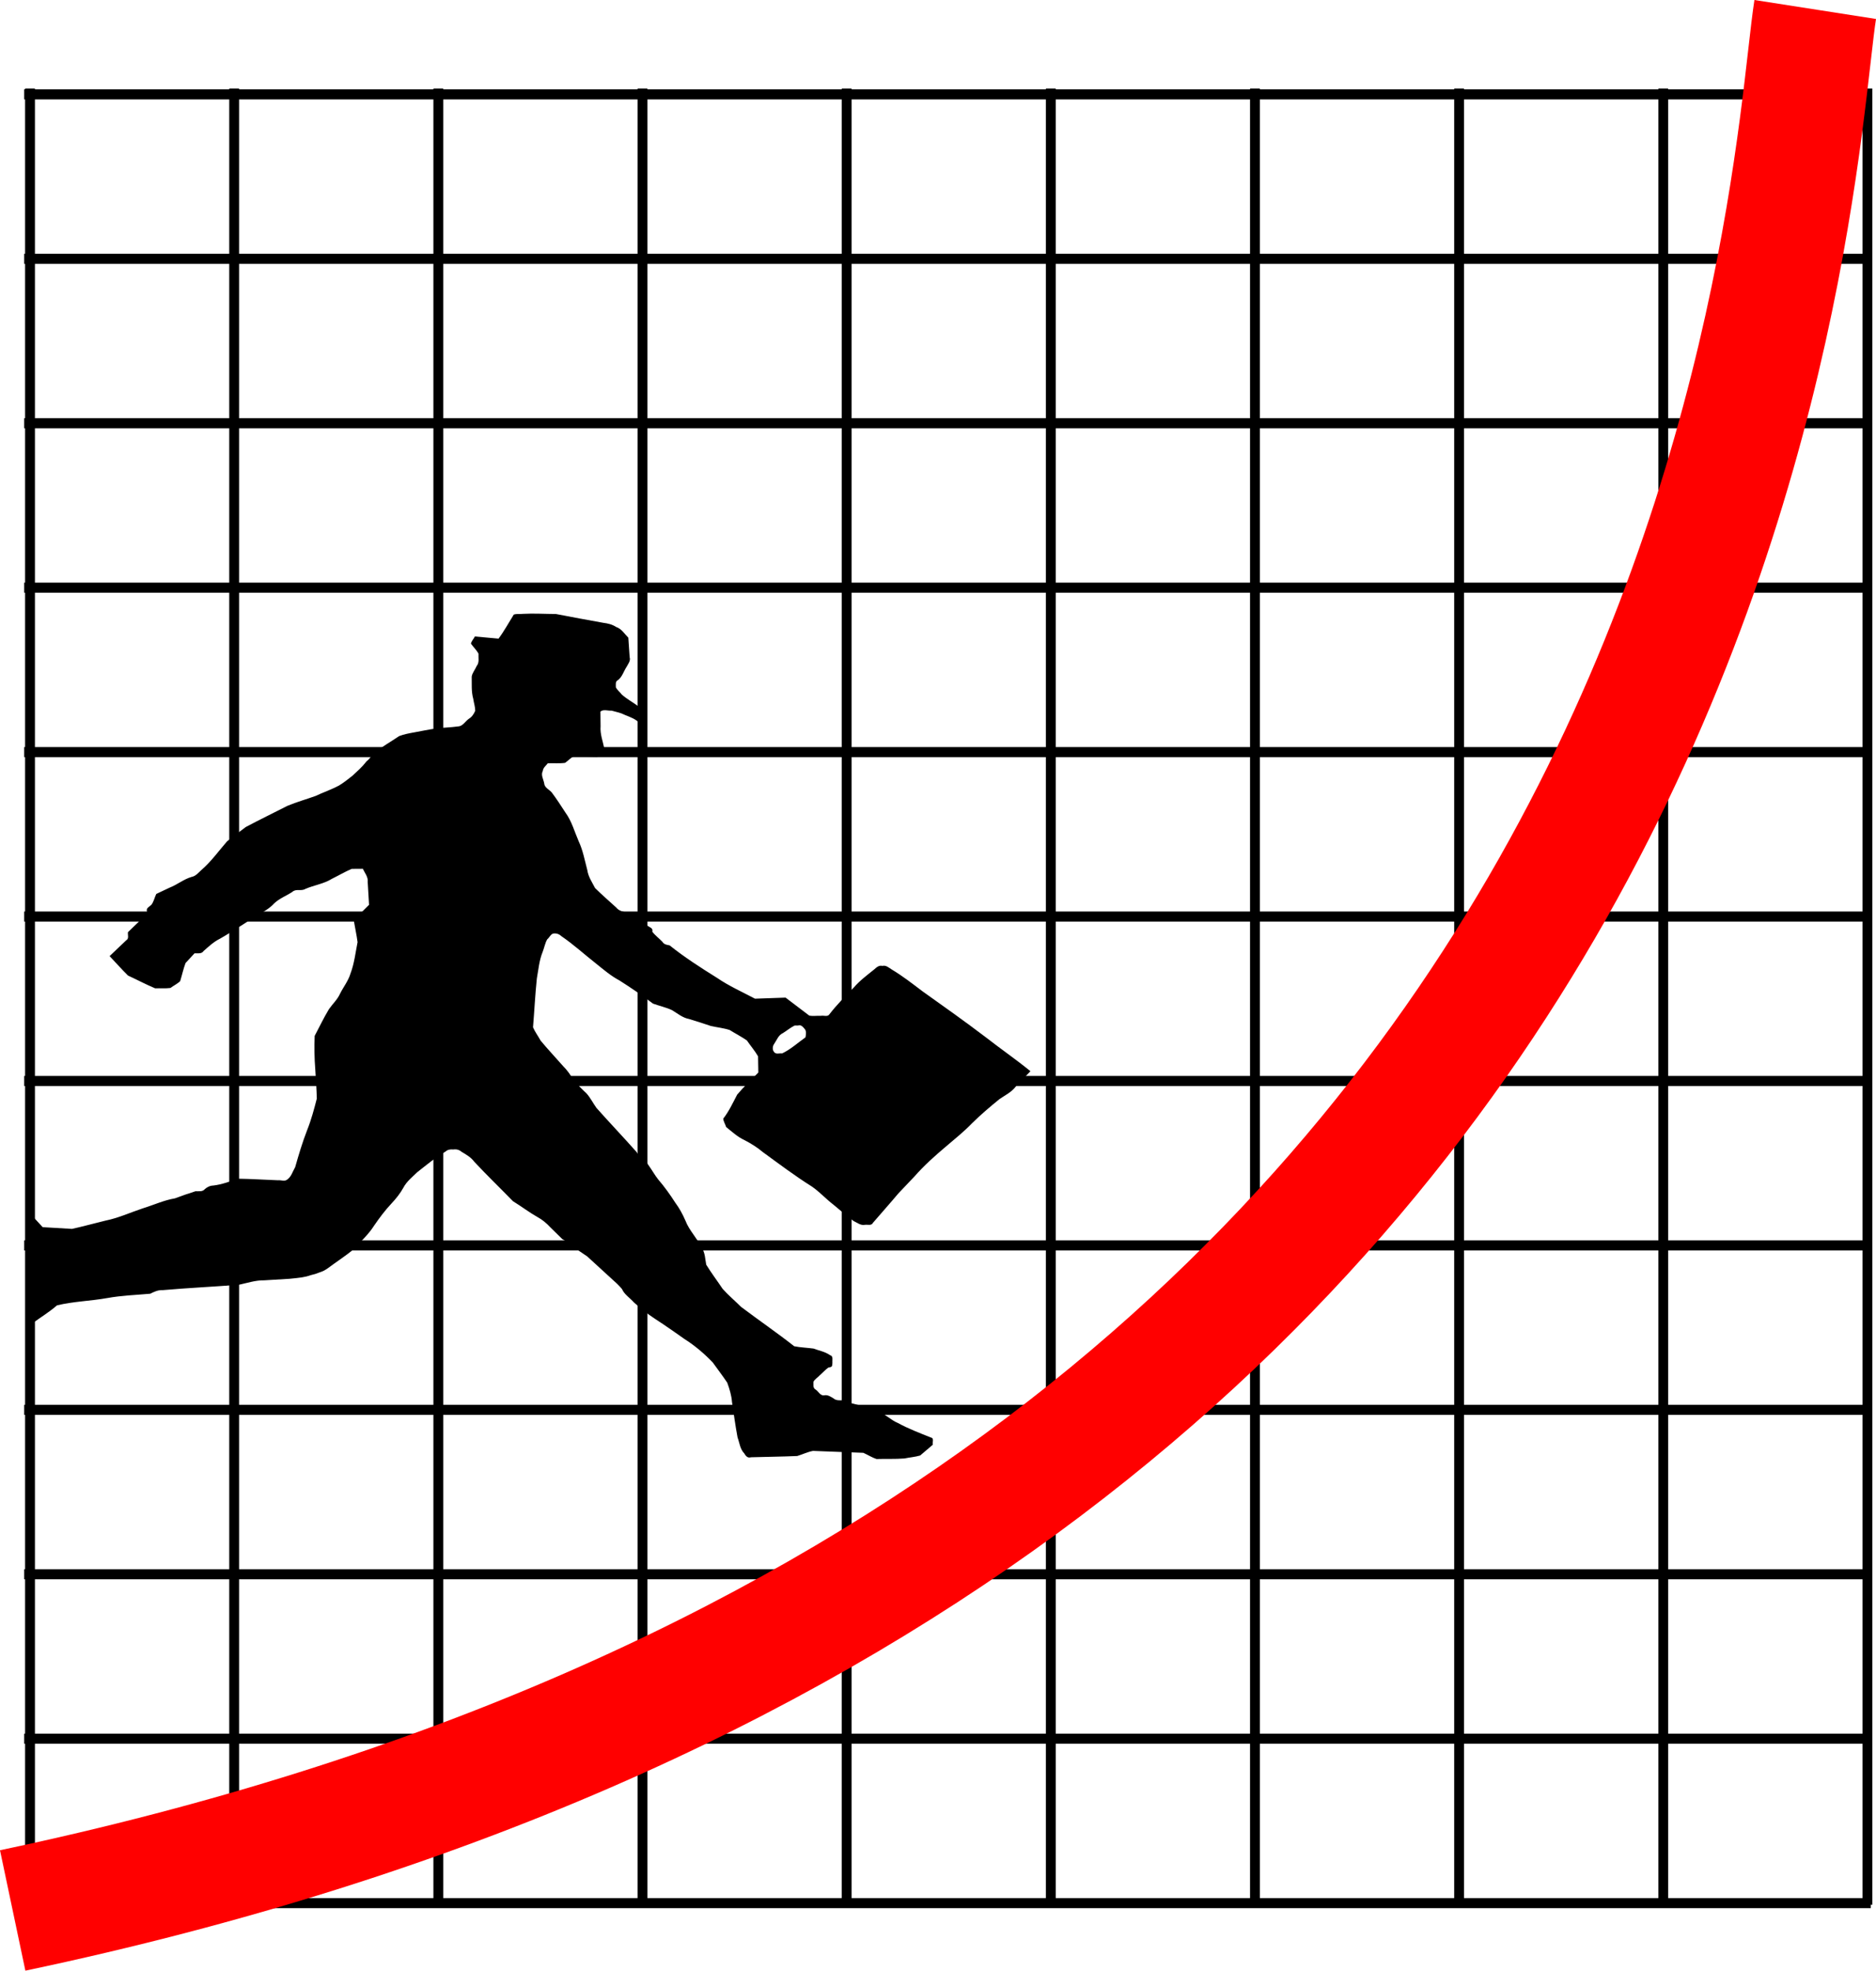 <?xml version="1.0" encoding="UTF-8" standalone="no"?>
<!-- Created with Inkscape (http://www.inkscape.org/) -->

<svg
   width="286.5mm"
   height="300.888mm"
   viewBox="0 0 286.5 300.888"
   version="1.1"
   id="svg5"
   inkscape:version="1.1 (c68e22c387, 2021-05-23)"
   sodipodi:docname="Logo CZB.svg"
   xmlns:inkscape="http://www.inkscape.org/namespaces/inkscape"
   xmlns:sodipodi="http://sodipodi.sourceforge.net/DTD/sodipodi-0.dtd"
   xmlns="http://www.w3.org/2000/svg"
   xmlns:svg="http://www.w3.org/2000/svg">
  <sodipodi:namedview
     id="namedview7"
     pagecolor="#505050"
     bordercolor="#ffffff"
     borderopacity="1"
     inkscape:pageshadow="0"
     inkscape:pageopacity="0"
     inkscape:pagecheckerboard="1"
     inkscape:document-units="mm"
     showgrid="false"
     inkscape:zoom="1.1358258"
     inkscape:cx="162.87708"
     inkscape:cy="778.72855"
     inkscape:window-width="3840"
     inkscape:window-height="2081"
     inkscape:window-x="-9"
     inkscape:window-y="-9"
     inkscape:window-maximized="1"
     inkscape:current-layer="layer1"
     fit-margin-top="0"
     fit-margin-left="0"
     fit-margin-right="0"
     fit-margin-bottom="0" />
  <defs
     id="defs2" />
  <g
     inkscape:label="Layer 1"
     inkscape:groupmode="layer"
     id="layer1"
     transform="translate(409.036,326.547)">
    <g
       id="g2279"
       style="display:inline">
      <path
         id="path25569"
         style="fill:#000000;stroke:none;stroke-width:1.543;stroke-miterlimit:4;stroke-dasharray:none;stroke-opacity:1"
         d="m -329.195,-232.819 c -0.449,0.06 -0.995,-0.046 -1.384,0.118 -0.767,1.226 -1.454,2.503 -2.32,3.664 -1.205,-0.111 -2.41,-0.222 -3.615,-0.33 -0.172,0.367 -0.565,0.748 -0.593,1.106 0.367,0.51 0.855,0.975 1.146,1.511 -0.038,0.639 0.166,1.337 -0.271,1.879 -0.229,0.549 -0.674,1.046 -0.765,1.629 0.025,1.137 -0.078,2.287 0.236,3.396 0.084,0.604 0.301,1.228 0.302,1.82 -0.216,0.505 -0.508,0.948 -0.989,1.235 -0.505,0.364 -0.897,1.06 -1.495,1.142 -1.46,0.199 -2.33,0.173 -3.465,0.326 -1.131,0.153 -2.45,0.431 -3.307,0.586 -0.798,0.144 -1.62,0.292 -2.369,0.582 -1.247,0.844 -2.566,1.607 -3.769,2.501 -0.4,0.417 -0.725,0.991 -1.17,1.313 -0.9,1.121 -1.308,1.391 -2.199,2.246 -0.613,0.497 -1.383,1.088 -2.066,1.499 -1.434,0.743 -2.682,1.139 -3.497,1.558 -1.448,0.526 -2.945,0.938 -4.364,1.533 -2.115,1.083 -4.259,2.119 -6.356,3.232 -0.945,0.747 -1.975,1.403 -2.868,2.205 -1.283,1.462 -2.41,3.072 -3.894,4.344 -0.468,0.423 -0.869,0.953 -1.525,1.072 -1.2,0.351 -2.172,1.18 -3.333,1.629 -0.681,0.323 -1.364,0.643 -2.044,0.966 -0.265,0.539 -0.382,1.185 -0.746,1.653 -0.293,0.301 -0.835,0.488 -0.685,0.993 0.122,0.581 -0.56,0.824 -0.862,1.227 -0.678,0.655 -1.355,1.31 -2.033,1.965 -0.059,0.425 0.196,0.984 -0.265,1.238 -0.847,0.805 -1.692,1.611 -2.538,2.416 0.942,0.982 1.842,2.02 2.809,2.968 1.386,0.638 2.751,1.369 4.15,1.951 0.774,-0.035 1.583,0.047 2.336,-0.057 0.478,-0.361 1.075,-0.634 1.483,-1.046 0.284,-0.914 0.486,-1.874 0.82,-2.76 0.457,-0.495 0.914,-0.989 1.371,-1.483 0.496,-0.025 1.06,0.131 1.384,-0.35 0.79,-0.7 1.563,-1.424 2.52,-1.892 1.959,-1.113 3.802,-2.411 5.739,-3.562 0.877,-0.553 1.814,-1.029 2.514,-1.812 0.793,-0.763 1.859,-1.159 2.775,-1.757 0.554,-0.534 1.358,-0.075 1.975,-0.451 1.339,-0.589 2.833,-0.772 4.086,-1.559 1.007,-0.492 1.992,-1.077 3.012,-1.513 l 1.701,-0.012 c 0.296,0.656 0.832,1.245 0.741,2.009 0.069,1.164 0.138,2.328 0.206,3.492 -0.78,0.776 -1.561,1.549 -2.342,2.326 0.184,1.126 0.446,2.251 0.588,3.376 -0.319,1.604 -0.493,3.244 -1.077,4.782 -0.326,1.113 -1.072,2.043 -1.591,3.072 -0.402,0.913 -1.152,1.584 -1.71,2.389 -0.791,1.32 -1.458,2.708 -2.173,4.069 -0.066,1.716 -0.044,3.43 0.095,5.141 0.069,1.476 0.202,2.957 0.232,4.429 -0.414,1.629 -0.85,3.252 -1.475,4.815 -0.72,1.849 -1.286,3.747 -1.828,5.654 -0.397,0.679 -0.595,1.516 -1.296,1.953 -0.367,0.238 -0.896,0.002 -1.327,0.053 -2.03,-0.071 -4.069,-0.213 -6.093,-0.24 -1.247,0.417 -2.479,0.893 -3.795,1.043 -0.502,0.018 -0.926,0.225 -1.296,0.556 -0.363,0.432 -0.911,0.29 -1.406,0.314 -1.059,0.328 -2.106,0.701 -3.142,1.086 -1.7,0.284 -3.275,1.025 -4.916,1.527 -1.896,0.629 -3.723,1.478 -5.691,1.872 -1.709,0.415 -3.412,0.889 -5.124,1.265 -1.492,-0.087 -2.984,-0.175 -4.476,-0.263 -0.559,-0.61 -1.121,-1.216 -1.682,-1.825 -0.263,0.345 -0.822,0.575 -0.685,1.085 0.042,4.838 0.086,9.676 0.129,14.515 0.251,0.239 0.401,0.987 0.724,0.871 1.232,-0.907 2.552,-1.7 3.705,-2.709 2.524,-0.605 5.134,-0.659 7.685,-1.115 2.162,-0.392 4.361,-0.463 6.546,-0.658 0.596,-0.296 1.195,-0.586 1.879,-0.546 3.894,-0.343 7.804,-0.522 11.698,-0.828 1.263,-0.273 2.505,-0.693 3.811,-0.672 1.293,-0.078 2.587,-0.154 3.88,-0.234 1.609,-0.163 2.323,-0.223 3.276,-0.563 0.558,-0.128 0.814,-0.207 1.336,-0.418 0.567,-0.186 0.759,-0.303 1.233,-0.622 1.289,-0.958 2.644,-1.839 3.892,-2.843 1.088,-1.204 2.319,-2.29 3.19,-3.673 0.815,-1.191 1.679,-2.343 2.669,-3.396 0.691,-0.734 1.316,-1.517 1.804,-2.402 0.501,-0.947 1.358,-1.625 2.116,-2.358 1.4,-1.091 2.755,-2.244 4.296,-3.135 0.34,-0.32 0.756,-0.38 1.205,-0.332 0.475,-0.074 0.899,0.036 1.265,0.352 0.718,0.432 1.455,0.843 1.955,1.535 1.914,2.048 3.934,3.996 5.89,6.004 1.38,0.854 2.523,1.736 3.739,2.418 0.764,0.41 1.412,0.966 1.998,1.6 0.598,0.586 1.195,1.174 1.794,1.76 0.795,0.47 0.909,0.549 1.361,0.83 0.423,0.32 0.798,0.773 1.251,1.012 0.719,0.475 0.794,0.556 1.199,0.812 1.519,1.402 3.042,2.795 4.572,4.186 0.447,0.461 0.506,0.505 0.738,0.793 0.375,0.857 1.225,1.361 1.828,2.048 1.948,1.728 2.722,2.176 4.472,3.331 1.22,0.85 2.14,1.455 3.224,2.241 1.679,1.055 3.171,2.369 4.345,3.599 0.728,1.031 1.513,2.033 2.208,3.08 0.346,0.95 0.644,1.912 0.724,2.925 0.275,1.816 0.513,3.644 0.855,5.447 0.307,0.823 0.372,1.765 1.015,2.42 0.241,0.41 0.515,0.759 1.036,0.598 2.353,-0.07 4.714,-0.091 7.062,-0.192 0.805,-0.241 1.587,-0.629 2.406,-0.778 2.561,0.097 5.122,0.194 7.683,0.292 0.676,0.297 1.324,0.72 2.016,0.946 1.42,-0.043 2.85,0.028 4.264,-0.084 0.795,-0.164 1.639,-0.227 2.405,-0.453 0.644,-0.55 1.288,-1.1 1.934,-1.648 -0.093,-0.355 0.217,-0.984 -0.254,-1.082 -1.724,-0.691 -3.465,-1.347 -5.098,-2.24 -1.108,-0.449 -1.918,-1.427 -3.099,-1.721 -1.327,-0.551 -2.695,-0.975 -4.089,-1.317 -0.253,-0.366 -0.599,-0.501 -1.037,-0.42 -0.558,-0.016 -1.152,0.105 -1.607,-0.3 -0.445,-0.265 -0.877,-0.57 -1.422,-0.46 -0.573,0.085 -0.846,-0.574 -1.268,-0.863 -0.481,-0.24 -0.339,-0.751 -0.358,-1.192 0.173,-0.41 0.686,-0.674 0.99,-1.027 0.441,-0.38 0.846,-0.848 1.309,-1.173 0.547,-0.037 0.573,-0.173 0.598,-0.703 -0.048,-0.438 0.181,-1.03 -0.382,-1.182 -0.742,-0.531 -1.668,-0.679 -2.505,-1 -0.977,-0.131 -1.995,-0.16 -2.947,-0.353 -2.649,-2.085 -5.438,-3.987 -8.125,-6.018 -0.926,-0.925 -1.943,-1.773 -2.81,-2.749 -0.825,-1.232 -1.732,-2.432 -2.504,-3.686 -0.173,-0.875 -0.158,-1.811 -0.685,-2.571 -0.682,-1.472 -1.907,-2.625 -2.489,-4.152 -0.421,-0.978 -0.926,-1.907 -1.563,-2.761 -0.79,-1.23 -1.641,-2.424 -2.596,-3.528 -0.602,-0.78 -0.673,-1.028 -1.653,-2.433 -1.085,-1.309 -1.244,-1.104 -1.672,-1.781 -2.007,-2.264 -4.101,-4.455 -6.108,-6.715 -0.526,-0.729 -0.929,-1.569 -1.533,-2.229 -0.675,-0.622 -1.194,-1.172 -1.931,-1.946 -0.45,-0.807 -0.973,-1.559 -1.631,-2.211 -1.136,-1.301 -2.333,-2.557 -3.43,-3.887 -0.37,-0.681 -0.862,-1.334 -1.16,-2.032 0.207,-2.488 0.324,-4.987 0.586,-7.468 0.25,-1.361 0.356,-2.758 0.887,-4.05 0.251,-0.627 0.359,-1.338 0.698,-1.914 0.331,-0.26 0.534,-0.817 0.949,-0.887 0.463,-0.058 0.864,0.08 1.205,0.4 1.875,1.276 3.549,2.819 5.334,4.215 1.134,0.912 2.245,1.864 3.537,2.549 1.755,1.111 3.472,2.282 5.127,3.538 0.961,0.351 1.987,0.564 2.908,0.999 0.84,0.5 1.604,1.166 2.591,1.348 1.114,0.324 2.214,0.703 3.314,1.062 0.958,0.224 1.965,0.317 2.893,0.619 0.869,0.539 1.793,1.016 2.629,1.592 0.555,0.815 1.227,1.591 1.711,2.43 0.013,0.825 0.026,1.651 0.04,2.476 -1.083,1.119 -2.241,2.185 -3.235,3.376 -0.653,1.256 -1.251,2.546 -2.125,3.668 0.033,0.411 0.316,0.852 0.446,1.274 0.895,0.714 1.735,1.509 2.787,1.991 1.009,0.524 1.972,1.12 2.842,1.855 2.447,1.782 4.868,3.607 7.433,5.22 1.195,0.809 2.163,1.908 3.313,2.781 1.034,0.834 2.021,1.74 3.099,2.509 0.564,0.258 1.081,0.715 1.74,0.571 0.428,-0.053 0.984,0.172 1.214,-0.313 1.287,-1.498 2.609,-2.972 3.876,-4.482 1.115,-1.176 1.309,-1.384 2.456,-2.586 3.044,-3.458 6.416,-5.656 8.79,-8.12 1.323,-1.308 2.746,-2.516 4.188,-3.687 0.858,-0.592 1.826,-1.054 2.476,-1.897 0.753,-0.789 1.505,-1.577 2.258,-2.366 -2.203,-1.799 -4.551,-3.406 -6.79,-5.159 -3.185,-2.419 -6.449,-4.735 -9.709,-7.052 -1.529,-1.156 -3.039,-2.339 -4.688,-3.321 -0.448,-0.273 -0.856,-0.687 -1.424,-0.547 -0.512,-0.12 -0.869,0.194 -1.223,0.516 -1.096,0.885 -2.234,1.725 -3.158,2.799 -1.281,1.317 -2.589,2.614 -3.708,4.072 -0.268,0.438 -0.882,0.147 -1.316,0.236 -0.582,-0.028 -1.206,0.072 -1.761,-0.034 -1.205,-0.916 -2.412,-1.83 -3.617,-2.746 -1.557,0.055 -3.115,0.109 -4.672,0.163 -1.955,-1.034 -3.985,-1.938 -5.816,-3.191 -2.478,-1.543 -4.939,-3.124 -7.222,-4.948 -0.417,-0.087 -0.838,-0.115 -1.106,-0.551 -0.496,-0.521 -1.128,-0.984 -1.539,-1.541 0.161,-0.546 -0.41,-0.676 -0.772,-0.925 -0.631,-0.383 -1.263,-0.766 -1.894,-1.149 0.187,-0.601 -0.448,-0.581 -0.864,-0.726 -0.684,-0.246 -1.496,-0.263 -1.972,-0.882 -1.08,-0.991 -2.202,-1.953 -3.239,-2.981 -0.461,-0.893 -1.046,-1.738 -1.188,-2.754 -0.393,-1.48 -0.663,-3 -1.319,-4.395 -0.643,-1.481 -1.062,-3.08 -2.033,-4.394 -0.68,-1.04 -1.35,-2.1 -2.101,-3.083 -0.408,-0.441 -1.091,-0.711 -1.133,-1.382 -0.117,-0.626 -0.539,-1.254 -0.207,-1.876 0.057,-0.496 0.475,-0.794 0.763,-1.164 0.872,-0.039 1.791,0.052 2.635,-0.065 0.45,-0.316 0.855,-0.763 1.332,-1 1.203,0.025 2.407,0.05 3.61,0.074 0.338,-0.398 0.857,-0.747 1.074,-1.18 -0.233,-1.159 -0.689,-2.29 -0.591,-3.49 -0.008,-0.743 -0.016,-1.487 -0.024,-2.23 0.473,-0.403 1.135,-0.099 1.702,-0.148 0.591,0.176 0.905,0.214 1.514,0.427 0.748,0.365 1.581,0.571 2.319,1.095 0.599,0.374 0.619,0.527 0.946,0.083 0.184,-0.304 0.711,-0.791 0.304,-1.159 -0.338,-0.511 -0.475,-0.71 -1.019,-1.128 -0.817,-0.599 -1.731,-1.089 -2.487,-1.758 -0.287,-0.38 -0.716,-0.705 -0.92,-1.117 0.005,-0.426 -0.124,-0.914 0.353,-1.123 0.639,-0.512 0.856,-1.371 1.304,-2.039 0.244,-0.462 0.622,-0.895 0.448,-1.45 -0.067,-0.99 -0.138,-1.98 -0.203,-2.971 -0.592,-0.578 -1.032,-1.358 -1.855,-1.633 -0.59,-0.382 -1.253,-0.549 -1.945,-0.632 -2.424,-0.43 -4.848,-0.884 -7.263,-1.348 -1.686,-0.006 -3.374,-0.116 -5.059,-0.023 z m 42.028,62.853 c 0.504,-0.158 0.771,0.23 1.058,0.57 0.247,0.308 0.151,0.895 0.083,1.237 -1.179,0.832 -2.252,1.831 -3.566,2.453 -0.423,-0.064 -0.98,0.195 -1.247,-0.247 -0.268,-0.302 -0.218,-0.893 0.039,-1.215 0.402,-0.587 0.637,-1.334 1.331,-1.642 0.6,-0.369 1.165,-0.853 1.788,-1.152 l 0.514,-0.004 z"
         sodipodi:nodetypes="cccccccccccsssccccccccccccccccccccccccccccccccccccccccccccccccccccccccccccccccccccccccccccccccccccccccccccccccccccccccccccccccccccccccccccccccccccccccccccccccccccccccccccccccccccccccccccccccccccccccccccccccccccccccccccccccccccccccsccccccccs"
         inkscape:label="ludek" />
      <g
         id="g2251">
        <path
           style="fill:#aa4400;stroke:#000000;stroke-width:1.537;stroke-linecap:square;stroke-linejoin:miter;stroke-miterlimit:4;stroke-dasharray:none;stroke-opacity:1"
           d="m -404.573,-312.135 h 280.474"
           id="path25571"
           sodipodi:nodetypes="cc" />
        <path
           style="fill:#aa4400;stroke:#000000;stroke-width:1.537;stroke-linecap:square;stroke-linejoin:miter;stroke-miterlimit:4;stroke-dasharray:none;stroke-opacity:1"
           d="m -404.573,-61.077 h 280.474"
           id="path25573"
           sodipodi:nodetypes="cc" />
        <path
           style="fill:#aa4400;stroke:#000000;stroke-width:1.537;stroke-linecap:square;stroke-linejoin:miter;stroke-miterlimit:4;stroke-dasharray:none;stroke-opacity:1"
           d="m -404.573,-86.182 h 280.474"
           id="path25575"
           sodipodi:nodetypes="cc" />
        <path
           style="fill:#aa4400;stroke:#000000;stroke-width:1.537;stroke-linecap:square;stroke-linejoin:miter;stroke-miterlimit:4;stroke-dasharray:none;stroke-opacity:1"
           d="m -404.573,-111.288 h 280.474"
           id="path25577"
           sodipodi:nodetypes="cc" />
        <path
           style="fill:#aa4400;stroke:#000000;stroke-width:1.537;stroke-linecap:square;stroke-linejoin:miter;stroke-miterlimit:4;stroke-dasharray:none;stroke-opacity:1"
           d="m -404.573,-136.394 h 280.474"
           id="path25579"
           sodipodi:nodetypes="cc" />
        <path
           style="fill:#aa4400;stroke:#000000;stroke-width:1.537;stroke-linecap:square;stroke-linejoin:miter;stroke-miterlimit:4;stroke-dasharray:none;stroke-opacity:1"
           d="m -404.573,-161.5 h 280.474"
           id="path25581"
           sodipodi:nodetypes="cc" />
        <path
           style="fill:#aa4400;stroke:#000000;stroke-width:1.537;stroke-linecap:square;stroke-linejoin:miter;stroke-miterlimit:4;stroke-dasharray:none;stroke-opacity:1"
           d="m -404.573,-186.606 h 280.474"
           id="path25583"
           sodipodi:nodetypes="cc" />
        <path
           style="fill:#aa4400;stroke:#000000;stroke-width:1.537;stroke-linecap:square;stroke-linejoin:miter;stroke-miterlimit:4;stroke-dasharray:none;stroke-opacity:1"
           d="m -404.573,-261.923 h 280.474"
           id="path25585"
           sodipodi:nodetypes="cc" />
        <path
           style="fill:#aa4400;stroke:#000000;stroke-width:1.537;stroke-linecap:square;stroke-linejoin:miter;stroke-miterlimit:4;stroke-dasharray:none;stroke-opacity:1"
           d="m -404.573,-287.029 h 280.474"
           id="path25587"
           sodipodi:nodetypes="cc" />
        <path
           style="fill:#aa4400;stroke:#000000;stroke-width:1.537;stroke-linecap:square;stroke-linejoin:miter;stroke-miterlimit:4;stroke-dasharray:none;stroke-opacity:1"
           d="m -404.573,-35.971 h 280.474"
           id="path25589"
           sodipodi:nodetypes="cc" />
        <path
           style="fill:#aa4400;stroke:#000000;stroke-width:1.537;stroke-linecap:square;stroke-linejoin:miter;stroke-miterlimit:4;stroke-dasharray:none;stroke-opacity:1"
           d="m -404.573,-211.712 h 280.474"
           id="path25591"
           sodipodi:nodetypes="cc" />
        <path
           style="fill:#aa4400;stroke:#000000;stroke-width:1.537;stroke-linecap:square;stroke-linejoin:miter;stroke-miterlimit:4;stroke-dasharray:none;stroke-opacity:1"
           d="m -404.573,-236.818 h 280.474"
           id="path25593"
           sodipodi:nodetypes="cc" />
      </g>
      <g
         id="g25617"
         style="stroke:#000000"
         transform="matrix(0.752,0,0,0.752,-655.092,-22.531)">
        <path
           style="fill:none;stroke:#000000;stroke-width:2;stroke-linecap:square;stroke-linejoin:miter;stroke-miterlimit:4;stroke-dasharray:none;stroke-opacity:1"
           d="M 374.757,-385.296 V -18.553"
           id="path25597"
           sodipodi:nodetypes="cc" />
        <path
           style="fill:none;stroke:#000000;stroke-width:2;stroke-linecap:square;stroke-linejoin:miter;stroke-miterlimit:4;stroke-dasharray:none;stroke-opacity:1"
           d="M 706.445,-385.296 V -18.553"
           id="path25599"
           sodipodi:nodetypes="cc" />
        <path
           style="fill:none;stroke:#000000;stroke-width:2;stroke-linecap:square;stroke-linejoin:miter;stroke-miterlimit:4;stroke-dasharray:none;stroke-opacity:1"
           d="M 664.984,-385.296 V -18.553"
           id="path25601"
           sodipodi:nodetypes="cc" />
        <path
           style="fill:none;stroke:#000000;stroke-width:2;stroke-linecap:square;stroke-linejoin:miter;stroke-miterlimit:4;stroke-dasharray:none;stroke-opacity:1"
           d="M 623.523,-385.296 V -18.553"
           id="path25603"
           sodipodi:nodetypes="cc" />
        <path
           style="fill:none;stroke:#000000;stroke-width:2;stroke-linecap:square;stroke-linejoin:miter;stroke-miterlimit:4;stroke-dasharray:none;stroke-opacity:1"
           d="M 582.062,-385.296 V -18.553"
           id="path25605"
           sodipodi:nodetypes="cc" />
        <path
           style="fill:none;stroke:#000000;stroke-width:2;stroke-linecap:square;stroke-linejoin:miter;stroke-miterlimit:4;stroke-dasharray:none;stroke-opacity:1"
           d="M 540.601,-385.296 V -18.553"
           id="path25607"
           sodipodi:nodetypes="cc" />
        <path
           style="fill:none;stroke:#000000;stroke-width:2;stroke-linecap:square;stroke-linejoin:miter;stroke-miterlimit:4;stroke-dasharray:none;stroke-opacity:1"
           d="M 499.14,-385.296 V -18.553"
           id="path25609"
           sodipodi:nodetypes="cc" />
        <path
           style="fill:none;stroke:#000000;stroke-width:2;stroke-linecap:square;stroke-linejoin:miter;stroke-miterlimit:4;stroke-dasharray:none;stroke-opacity:1"
           d="M 457.679,-385.296 V -18.553"
           id="path25611"
           sodipodi:nodetypes="cc" />
        <path
           style="fill:none;stroke:#000000;stroke-width:2;stroke-linecap:square;stroke-linejoin:miter;stroke-miterlimit:4;stroke-dasharray:none;stroke-opacity:1"
           d="M 416.218,-385.296 V -18.553"
           id="path25613"
           sodipodi:nodetypes="cc" />
        <path
           style="fill:none;stroke:#000000;stroke-width:2;stroke-linecap:square;stroke-linejoin:miter;stroke-miterlimit:4;stroke-dasharray:none;stroke-opacity:1"
           d="M 333.296,-385.296 V -17.881"
           id="path25615"
           sodipodi:nodetypes="cc" />
      </g>
      <path
         style="fill:none;stroke:#ff0000;stroke-width:18.791;stroke-linecap:butt;stroke-linejoin:miter;stroke-miterlimit:4;stroke-dasharray:none;stroke-opacity:1"
         d="m -407.098,-34.852 c 264.249,-55.686 271.127,-263.625 275.279,-290.247"
         id="path25619"
         sodipodi:nodetypes="cc"
         inkscape:label="path22381" />
    </g>
  </g>
</svg>
